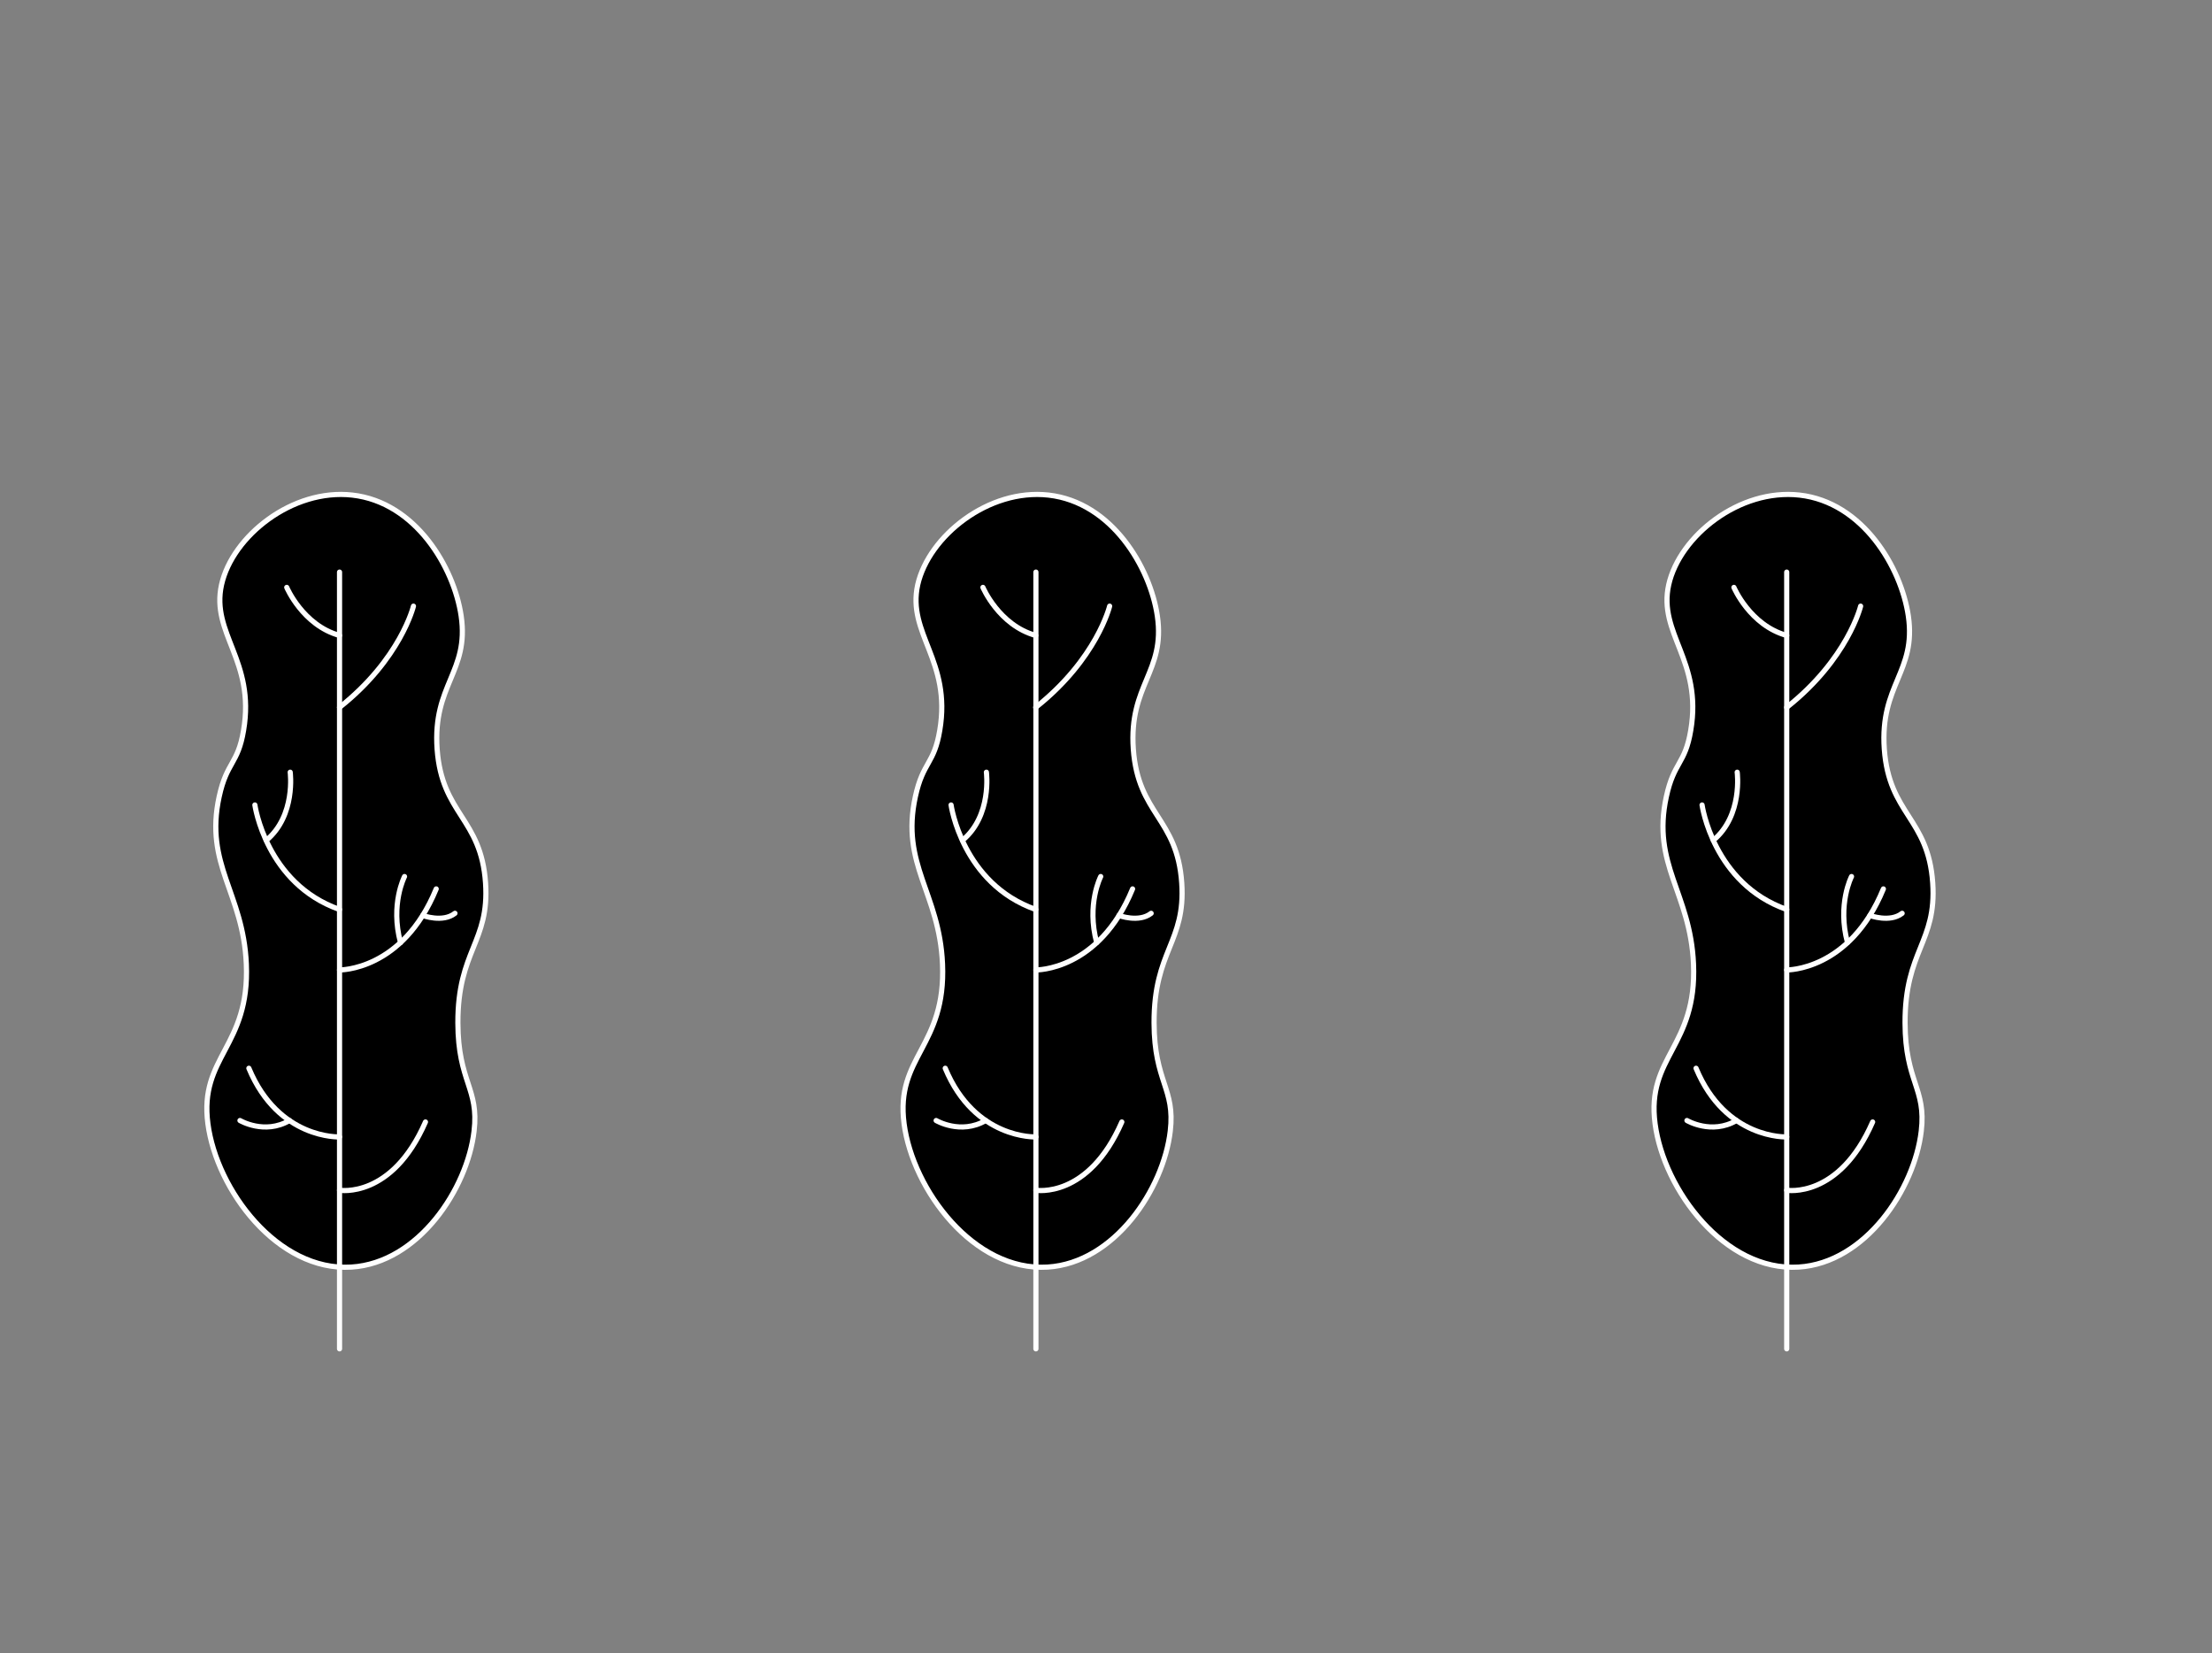 <?xml version="1.0" encoding="utf-8"?>
<!-- Generator: Adobe Illustrator 21.1.0, SVG Export Plug-In . SVG Version: 6.00 Build 0)  -->
<svg version="1.1" xmlns="http://www.w3.org/2000/svg" xmlns:xlink="http://www.w3.org/1999/xlink" x="0px" y="0px"
	 viewBox="0 0 1215 908" style="enable-background:new 0 0 1215 908;" xml:space="preserve">
<rect x="0" y="0" width="1215" height="908" fill="#808080" stroke="none"/>
<style type="text/css">
	.st0{display:none;}
	.st1{display:inline;}
	.st2{stroke:#FFFFFF;stroke-width:2.835;stroke-linecap:round;stroke-linejoin:round;stroke-miterlimit:10;}
	.st3{fill:none;stroke:#FFFFFF;stroke-width:2.835;stroke-linecap:round;stroke-linejoin:round;stroke-miterlimit:10;}
	.st4{fill:none;stroke:#FFFFFF;stroke-width:2.835;stroke-linecap:round;stroke-linejoin:round;}
	.st5{fill:#FFFFFF;}
	.st6{fill:#FFFFFF;stroke:#466030;stroke-width:2.835;stroke-linecap:round;stroke-linejoin:round;stroke-miterlimit:10;}
	.st7{clip-path:url(#SVGID_2_);}
	.st8{clip-path:url(#SVGID_4_);}
	.st9{clip-path:url(#SVGID_6_);}
	.st10{clip-path:url(#SVGID_8_);}
	.st11{fill:#1D1D1B;}
	.st12{clip-path:url(#SVGID_10_);}
</style>
<g id="Layer_2" class="st0">
	<rect x="-103.4" class="st1" width="1449.9" height="908"/>
</g>
<g id="_x2D_5">
</g>
<g id="_x2D_4">
</g>
<g id="_x2D_3">
</g>
<g id="_x2D_2">
</g>
<g id="_x2D_1">
</g>
<g id="_x30_">
</g>
<g id="_x31_">
</g>
<g id="_x32_">
</g>
<g id="_x33_">
	<g>
		<path class="st2" d="M193.5,271.9c34.8,3.9,55.9,39.8,59.8,66.4c4.5,30.7-15.7,37.7-13.2,73.1c2.6,36,24.2,37.8,26.6,73.6
			c2.2,32.5-15.3,37-15.2,76.8c0.1,32.5,11.7,35.9,8.9,59.4c-3.7,31.8-30.6,72.4-67.4,74.7c-40.4,2.5-74-42.3-78.8-78.7
			c-4.9-37,23.1-42.2,21.1-87.8c-1.7-39.1-23.1-54.3-14.9-91.9c4.2-19.3,10.3-17.7,13.4-36.4c6.5-38.4-18.1-53-12.1-80
			C127.7,294.4,160.6,268.2,193.5,271.9z"/>
		<g>
			<line class="st3" x1="186.5" y1="314.2" x2="186.5" y2="740.8"/>
		</g>
		<path class="st3" d="M157.5,322.6c0,0,8.8,20.8,29,26.4"/>
		<path class="st3" d="M227.1,332.9c0,0-7,29-40.6,55.6"/>
		<path class="st3" d="M140,442.1c0,0,6.1,43.2,46.5,57.4"/>
		<path class="st3" d="M159.4,424.1c0,0,3.2,23.8-13.1,37.4"/>
		<path class="st3" d="M186.5,532.7c0,0,34.6,0.6,53.1-44.5"/>
		<path class="st3" d="M222.2,481.4c0,0-7.9,15.2-2.2,36.3"/>
		<path class="st3" d="M232.2,502.8c0,0,11,4.1,17.7-1.2"/>
		<path class="st3" d="M186.5,624.4c0,0-33.5,1.5-49.8-37.7"/>
		<path class="st3" d="M131.8,615.4c0,0,13.5,8,27.2,0"/>
		<path class="st3" d="M186.5,653.7c0,0,28.7,4.9,47.2-37.5"/>
	</g>
	<g>
		<path class="st2" d="M575.9,271.9c34.8,3.9,55.9,39.8,59.8,66.4c4.5,30.7-15.7,37.7-13.2,73.1c2.6,36,24.2,37.8,26.6,73.6
			c2.2,32.5-15.3,37-15.2,76.8c0.1,32.5,11.7,35.9,8.9,59.4c-3.7,31.8-30.6,72.4-67.4,74.7c-40.4,2.5-74-42.3-78.8-78.7
			c-4.9-37,23.1-42.2,21.1-87.8c-1.7-39.1-23.1-54.3-14.9-91.9c4.2-19.3,10.3-17.7,13.4-36.4c6.5-38.4-18.1-53-12.1-80
			C510.2,294.4,543,268.2,575.9,271.9z"/>
		<g>
			<line class="st3" x1="569" y1="314.2" x2="569" y2="740.8"/>
		</g>
		<path class="st3" d="M539.9,322.6c0,0,8.8,20.8,29,26.4"/>
		<path class="st3" d="M609.5,332.9c0,0-7,29-40.6,55.6"/>
		<path class="st3" d="M522.4,442.1c0,0,6.1,43.2,46.5,57.4"/>
		<path class="st3" d="M541.8,424.1c0,0,3.2,23.8-13.1,37.4"/>
		<path class="st3" d="M569,532.7c0,0,34.6,0.6,53.1-44.5"/>
		<path class="st3" d="M604.6,481.4c0,0-7.9,15.2-2.2,36.3"/>
		<path class="st3" d="M614.6,502.8c0,0,11,4.1,17.7-1.2"/>
		<path class="st3" d="M569,624.4c0,0-33.5,1.5-49.8-37.7"/>
		<path class="st3" d="M514.2,615.4c0,0,13.5,8,27.2,0"/>
		<path class="st3" d="M569,653.7c0,0,28.7,4.9,47.2-37.5"/>
	</g>
	<g>
		<path class="st2" d="M988.4,271.9c34.8,3.9,55.9,39.8,59.8,66.4c4.5,30.7-15.7,37.7-13.2,73.1c2.6,36,24.2,37.8,26.6,73.6
			c2.2,32.5-15.3,37-15.2,76.8c0.1,32.5,11.7,35.9,8.9,59.4c-3.7,31.8-30.6,72.4-67.4,74.7c-40.4,2.5-74-42.3-78.8-78.7
			c-4.9-37,23.1-42.2,21.1-87.8c-1.7-39.1-23.1-54.3-14.9-91.9c4.2-19.3,10.3-17.7,13.4-36.4c6.5-38.4-18.1-53-12.1-80
			C922.6,294.4,955.4,268.2,988.4,271.9z"/>
		<g>
			<line class="st3" x1="981.4" y1="314.2" x2="981.4" y2="740.8"/>
		</g>
		<path class="st3" d="M952.4,322.6c0,0,8.8,20.8,29,26.4"/>
		<path class="st3" d="M1022,332.9c0,0-7,29-40.6,55.6"/>
		<path class="st3" d="M934.9,442.1c0,0,6.1,43.2,46.5,57.4"/>
		<path class="st3" d="M954.2,424.1c0,0,3.2,23.8-13.1,37.4"/>
		<path class="st3" d="M981.4,532.7c0,0,34.6,0.6,53.1-44.5"/>
		<path class="st3" d="M1017,481.4c0,0-7.9,15.2-2.2,36.3"/>
		<path class="st3" d="M1027.1,502.8c0,0,11,4.1,17.7-1.2"/>
		<path class="st3" d="M981.4,624.4c0,0-33.5,1.5-49.8-37.7"/>
		<path class="st3" d="M926.6,615.4c0,0,13.5,8,27.2,0"/>
		<path class="st3" d="M981.4,653.7c0,0,28.7,4.9,47.2-37.5"/>
	</g>
</g>
<g id="_x34_">
</g>
<g id="chao">
</g>
</svg>
